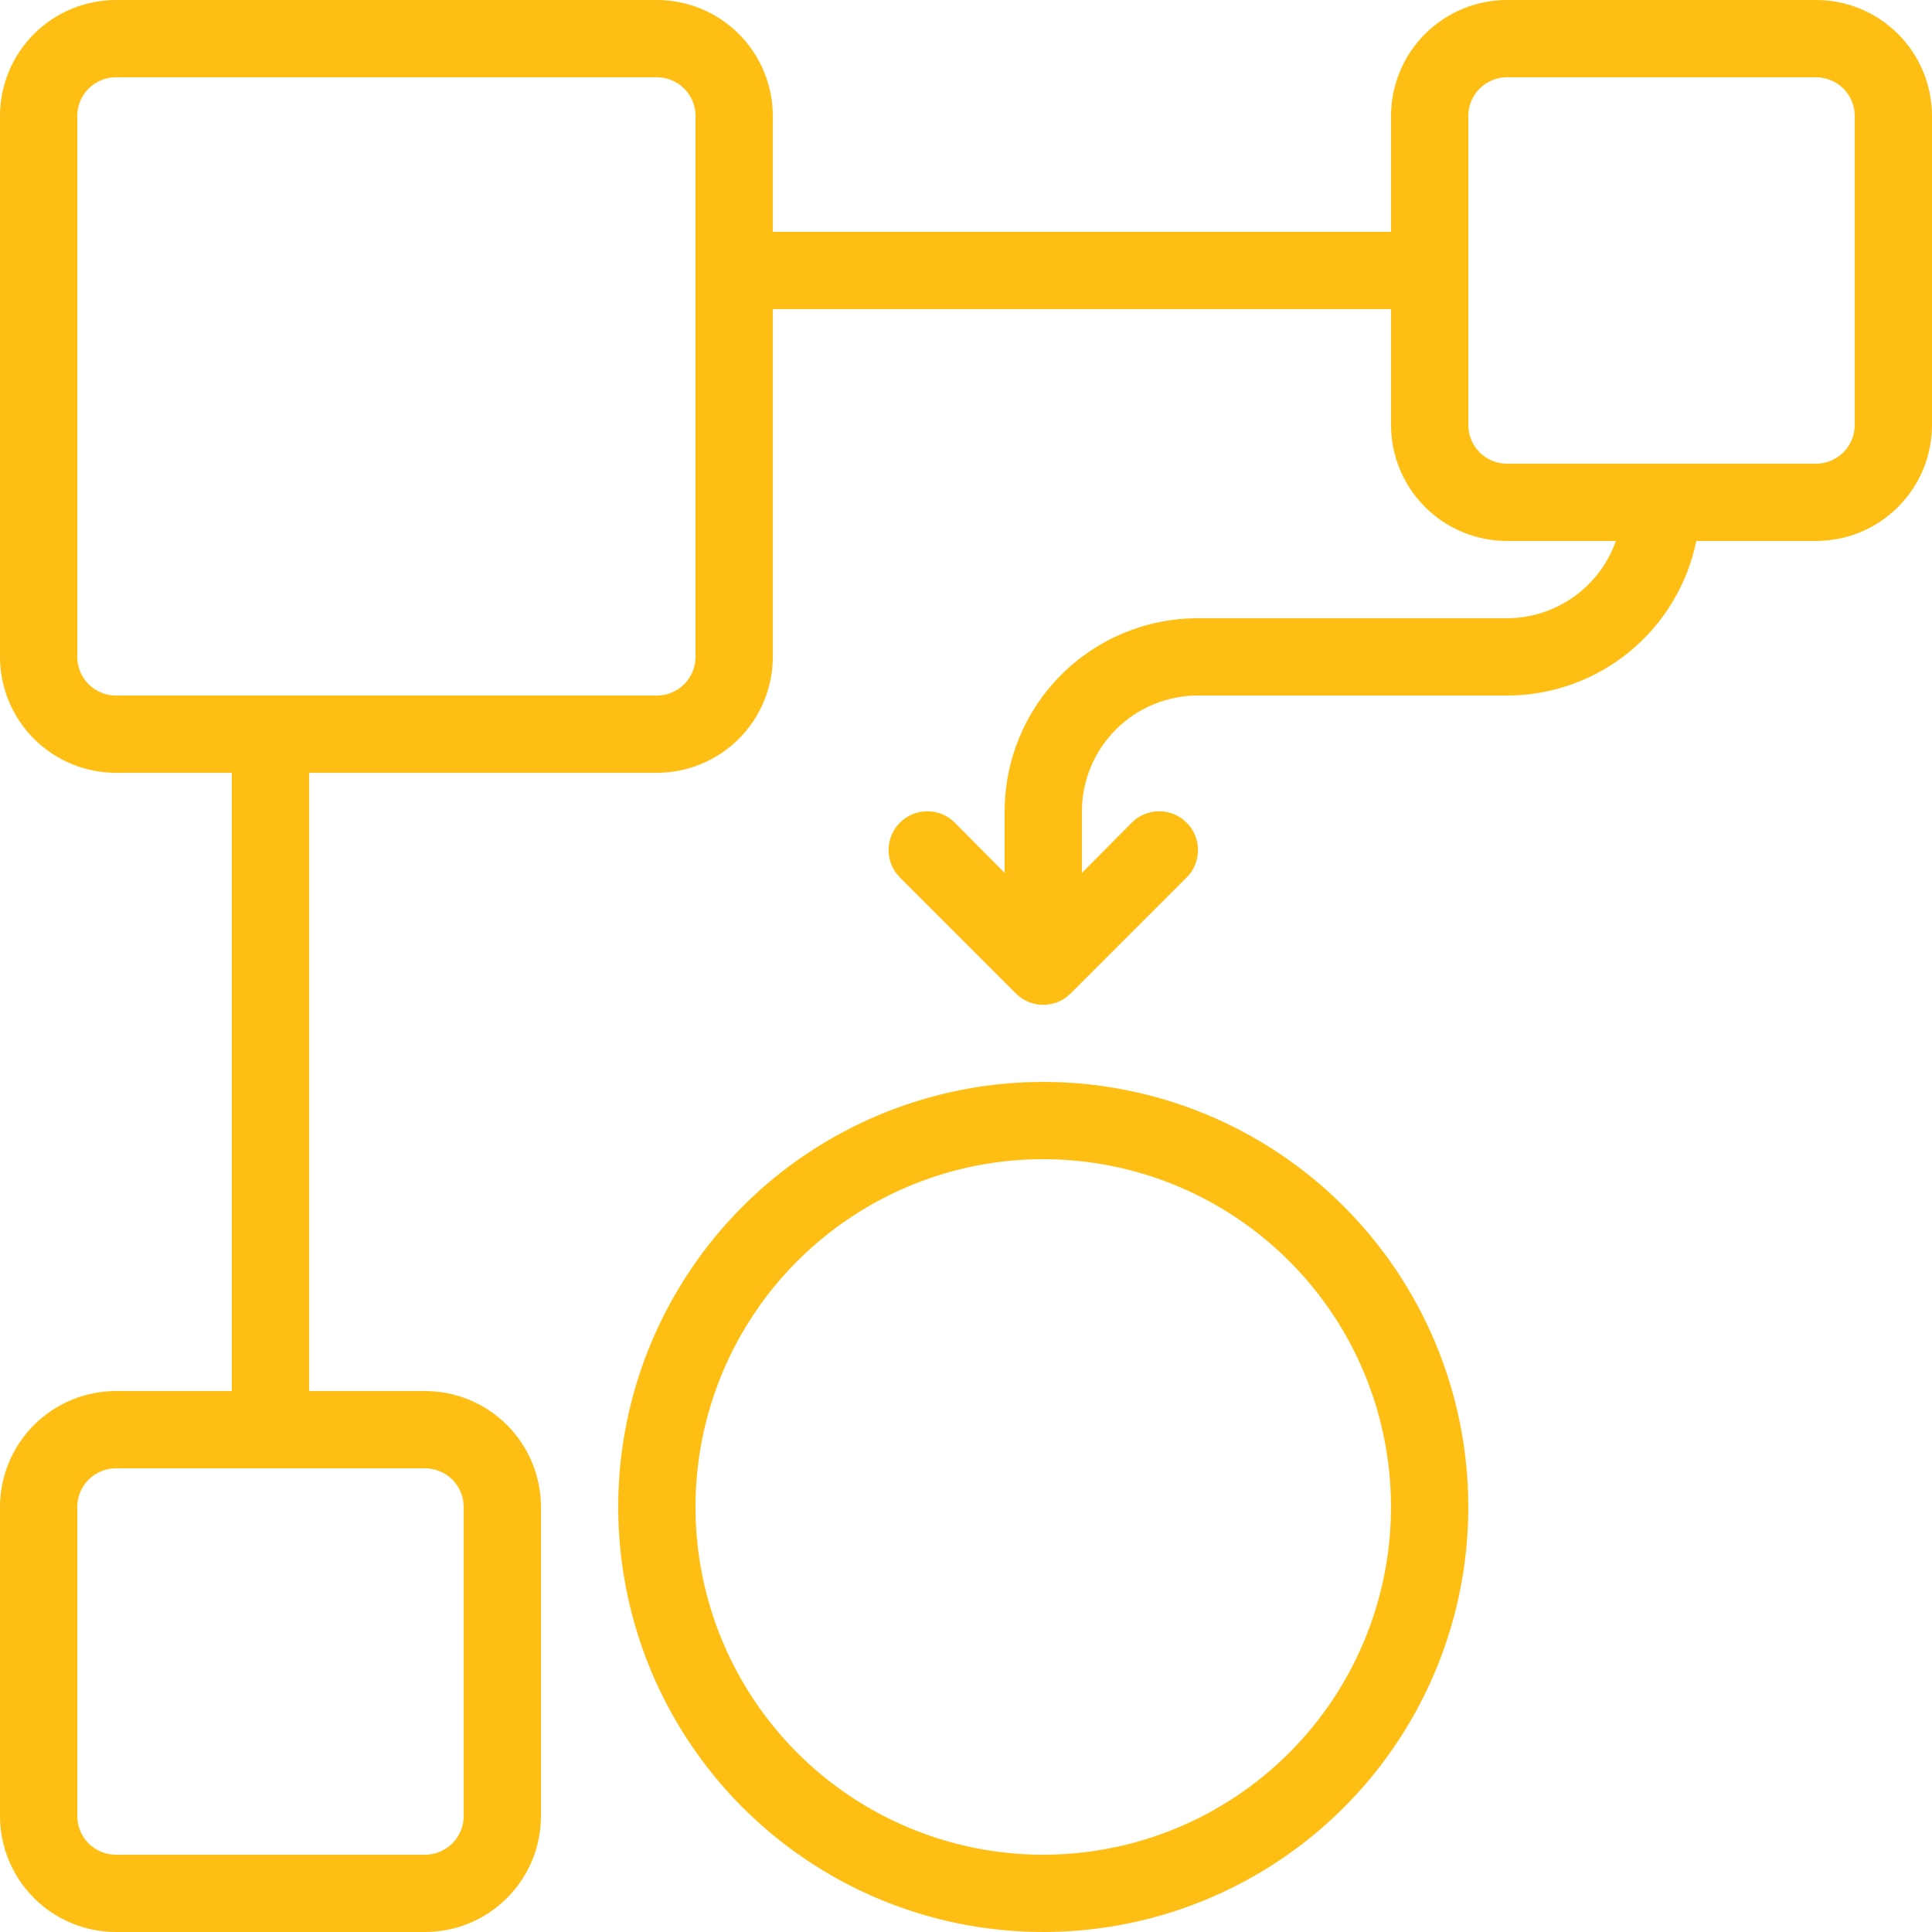 <svg width="36" height="36" viewBox="0 0 36 36" fill="none" xmlns="http://www.w3.org/2000/svg">
<path d="M19.439 20.16C17.873 20.16 16.342 20.625 15.039 21.495C13.737 22.365 12.722 23.602 12.122 25.049C11.523 26.496 11.366 28.089 11.672 29.625C11.977 31.162 12.732 32.573 13.839 33.68C14.947 34.788 16.358 35.542 17.894 35.848C19.431 36.153 21.023 35.997 22.47 35.397C23.918 34.798 25.154 33.783 26.025 32.48C26.895 31.178 27.36 29.646 27.36 28.08C27.36 25.98 26.525 23.965 25.04 22.48C23.555 20.994 21.54 20.16 19.439 20.16ZM19.439 34.56C18.158 34.56 16.905 34.18 15.839 33.468C14.774 32.756 13.943 31.744 13.453 30.56C12.962 29.376 12.834 28.073 13.084 26.816C13.334 25.559 13.951 24.404 14.857 23.498C15.764 22.592 16.918 21.975 18.175 21.724C19.432 21.474 20.735 21.603 21.919 22.093C23.103 22.584 24.115 23.414 24.828 24.48C25.54 25.546 25.919 26.798 25.919 28.08C25.919 29.799 25.237 31.447 24.022 32.662C22.806 33.877 21.158 34.56 19.439 34.56Z" fill="#FEBE14"/>
<path d="M33.84 0H28.08C27.507 0 26.958 0.228 26.553 0.633C26.148 1.038 25.92 1.587 25.92 2.16V4.32H14.4V2.16C14.4 1.587 14.172 1.038 13.767 0.633C13.362 0.228 12.813 0 12.24 0H2.16C1.587 0 1.038 0.228 0.633 0.633C0.228 1.038 0 1.587 0 2.16V12.24C0 12.813 0.228 13.362 0.633 13.767C1.038 14.172 1.587 14.4 2.16 14.4H4.32V25.92H2.16C1.587 25.92 1.038 26.148 0.633 26.553C0.228 26.958 0 27.507 0 28.08V33.84C0 34.413 0.228 34.962 0.633 35.367C1.038 35.772 1.587 36 2.16 36H7.92C8.493 36 9.042 35.772 9.447 35.367C9.852 34.962 10.08 34.413 10.08 33.84V28.08C10.08 27.507 9.852 26.958 9.447 26.553C9.042 26.148 8.493 25.92 7.92 25.92H5.76V14.4H12.24C12.813 14.4 13.362 14.172 13.767 13.767C14.172 13.362 14.4 12.813 14.4 12.24V5.76H25.92V7.92C25.92 8.493 26.148 9.042 26.553 9.447C26.958 9.852 27.507 10.08 28.08 10.08H30.11C29.962 10.5 29.687 10.864 29.323 11.122C28.96 11.38 28.526 11.519 28.08 11.52H22.32C21.365 11.52 20.45 11.899 19.774 12.574C19.099 13.249 18.72 14.165 18.72 15.12V16.265L17.791 15.329C17.656 15.193 17.472 15.117 17.28 15.117C17.088 15.117 16.904 15.193 16.769 15.329C16.633 15.464 16.557 15.648 16.557 15.84C16.557 16.032 16.633 16.216 16.769 16.351L18.929 18.511C18.996 18.579 19.075 18.632 19.163 18.669C19.251 18.705 19.345 18.724 19.44 18.724C19.535 18.724 19.629 18.705 19.717 18.669C19.805 18.632 19.884 18.579 19.951 18.511L22.111 16.351C22.247 16.216 22.323 16.032 22.323 15.84C22.323 15.648 22.247 15.464 22.111 15.329C21.976 15.193 21.792 15.117 21.6 15.117C21.408 15.117 21.224 15.193 21.089 15.329L20.16 16.265V15.12C20.16 14.547 20.388 13.998 20.793 13.593C21.198 13.188 21.747 12.96 22.32 12.96H28.08C28.91 12.96 29.714 12.674 30.357 12.149C31 11.624 31.442 10.893 31.608 10.08H33.84C34.413 10.08 34.962 9.852 35.367 9.447C35.772 9.042 36 8.493 36 7.92V2.16C36 1.587 35.772 1.038 35.367 0.633C34.962 0.228 34.413 0 33.84 0ZM7.92 27.36C8.111 27.36 8.294 27.436 8.429 27.571C8.564 27.706 8.64 27.889 8.64 28.08V33.84C8.64 34.031 8.564 34.214 8.429 34.349C8.294 34.484 8.111 34.56 7.92 34.56H2.16C1.969 34.56 1.786 34.484 1.651 34.349C1.516 34.214 1.44 34.031 1.44 33.84V28.08C1.44 27.889 1.516 27.706 1.651 27.571C1.786 27.436 1.969 27.36 2.16 27.36H7.92ZM12.96 12.24C12.96 12.431 12.884 12.614 12.749 12.749C12.614 12.884 12.431 12.96 12.24 12.96H2.16C1.969 12.96 1.786 12.884 1.651 12.749C1.516 12.614 1.44 12.431 1.44 12.24V2.16C1.44 1.969 1.516 1.786 1.651 1.651C1.786 1.516 1.969 1.44 2.16 1.44H12.24C12.431 1.44 12.614 1.516 12.749 1.651C12.884 1.786 12.96 1.969 12.96 2.16V12.24ZM34.56 7.92C34.56 8.111 34.484 8.294 34.349 8.429C34.214 8.564 34.031 8.64 33.84 8.64H28.08C27.889 8.64 27.706 8.564 27.571 8.429C27.436 8.294 27.36 8.111 27.36 7.92V2.16C27.36 1.969 27.436 1.786 27.571 1.651C27.706 1.516 27.889 1.44 28.08 1.44H33.84C34.031 1.44 34.214 1.516 34.349 1.651C34.484 1.786 34.56 1.969 34.56 2.16V7.92Z" fill="#FEBE14"/>
</svg>
